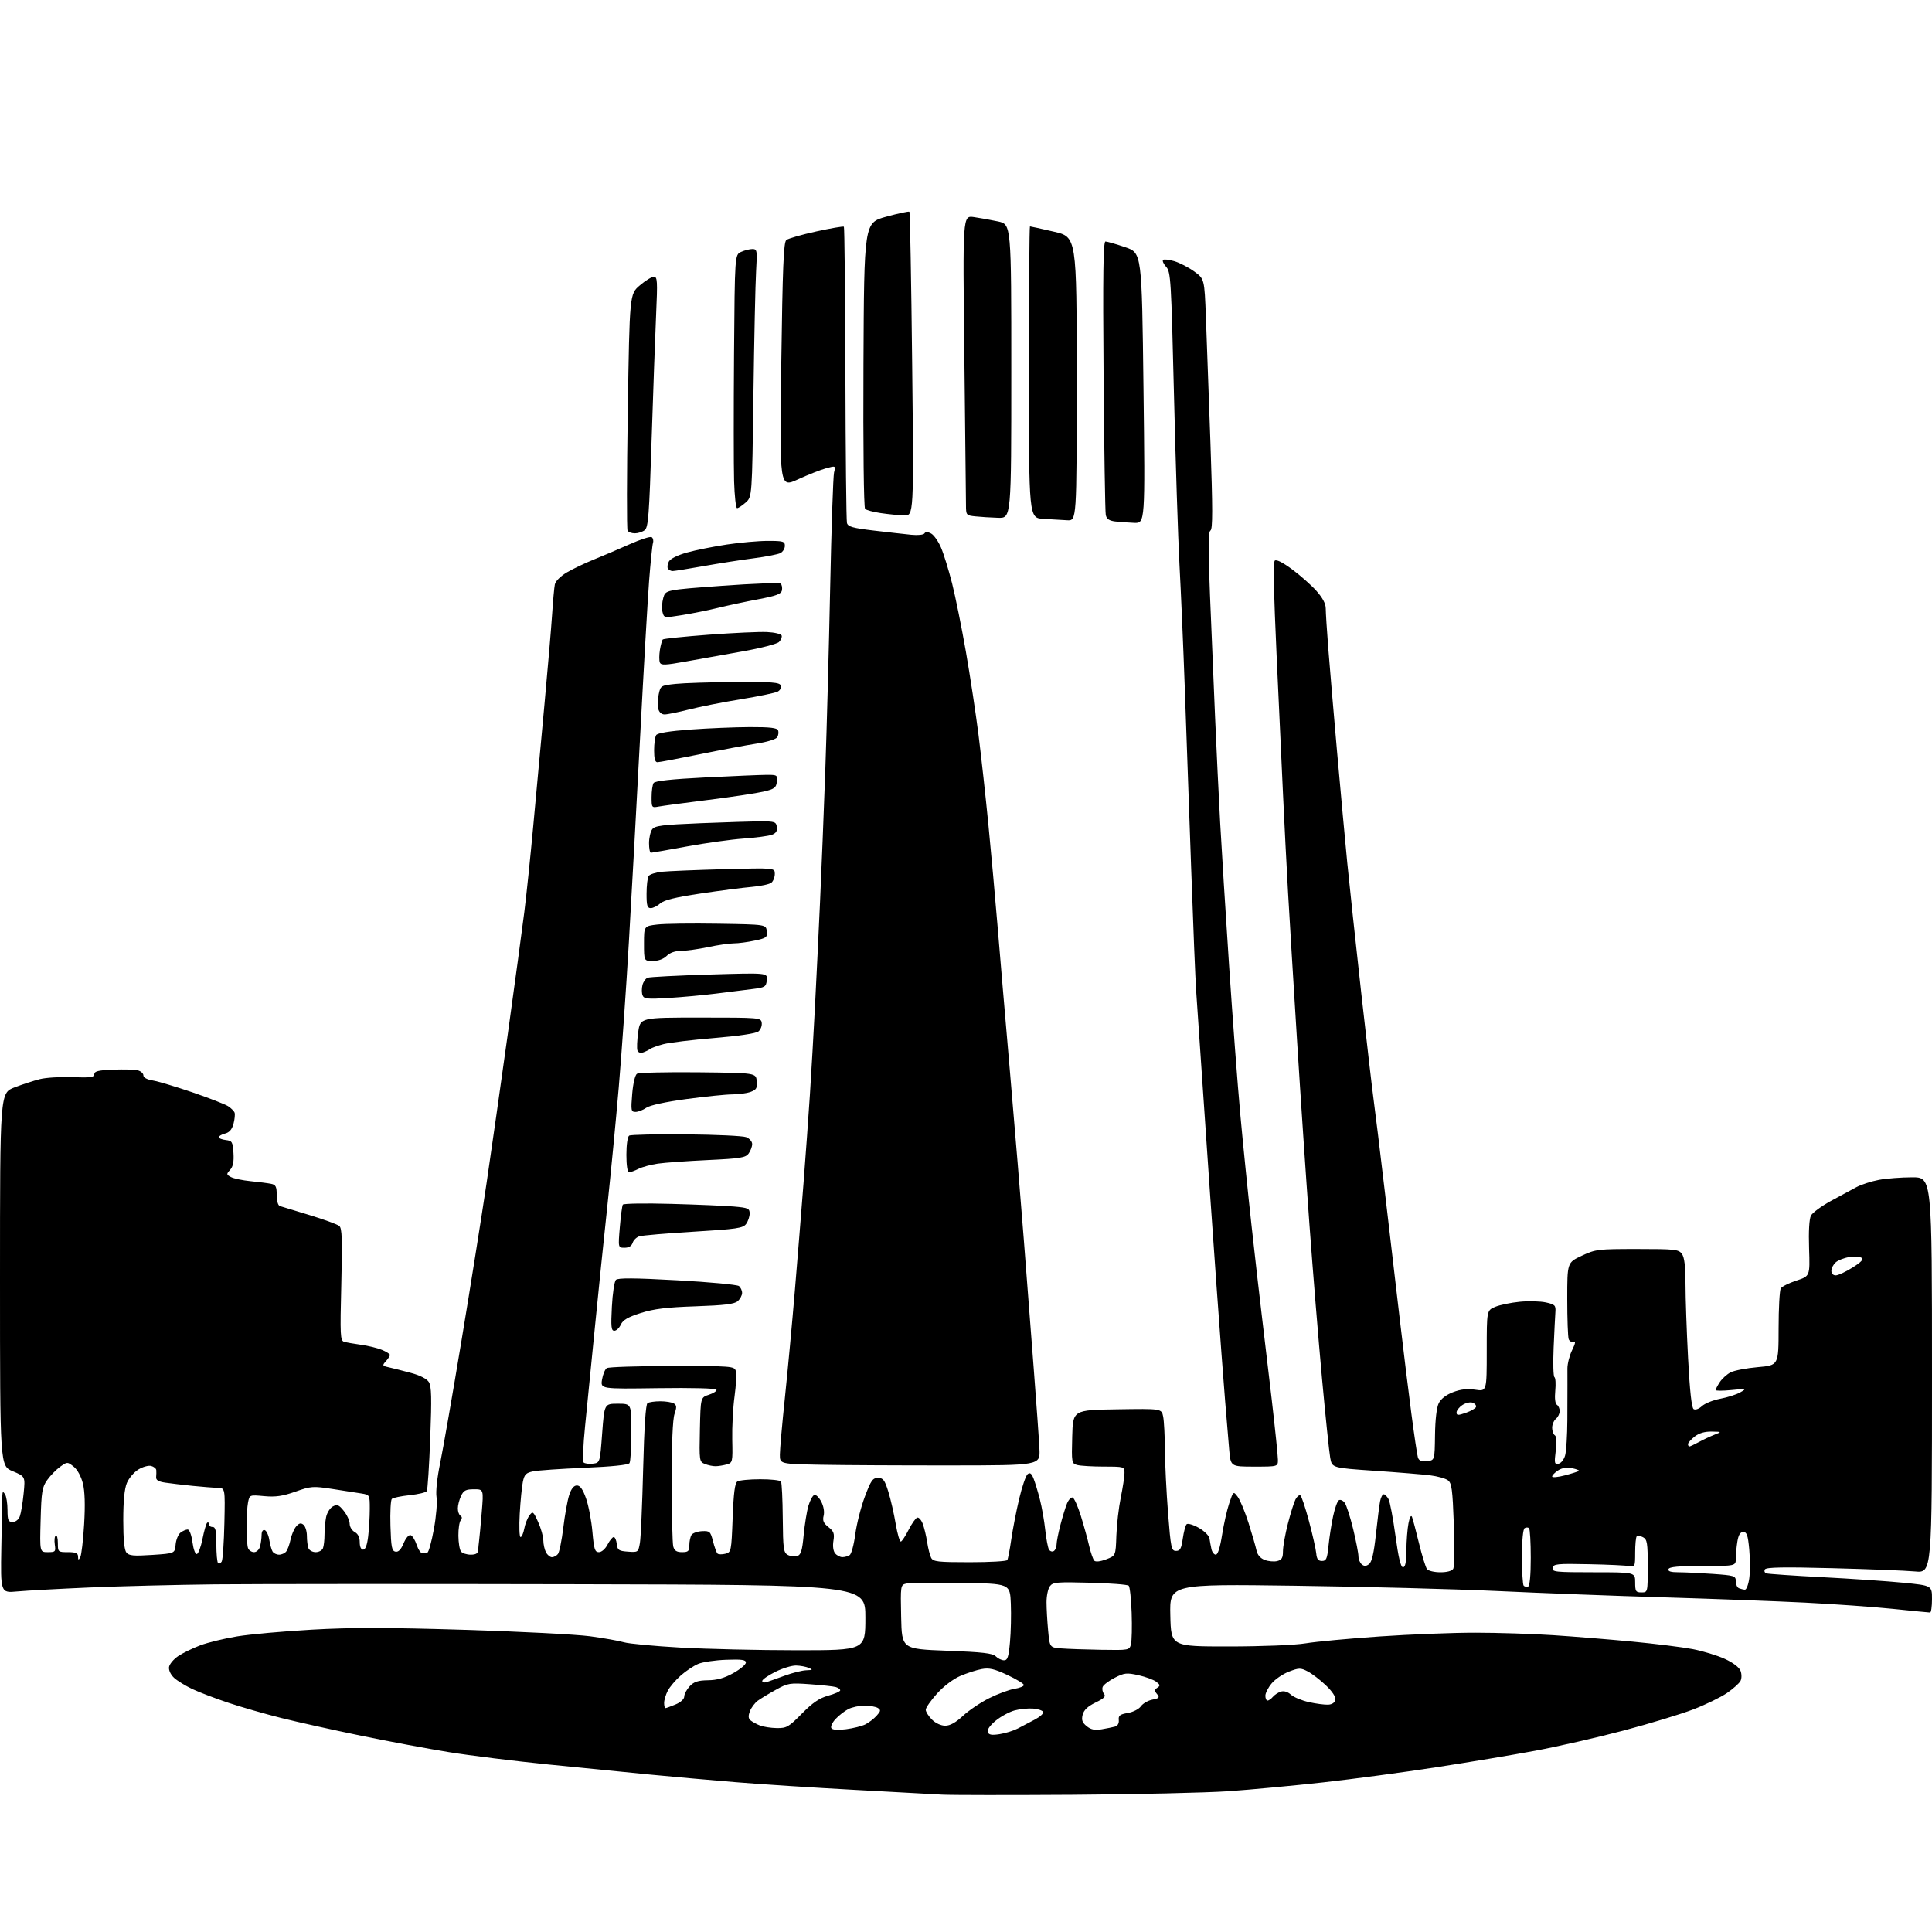 <?xml version="1.0" encoding="UTF-8" standalone="no"?>
<!-- Filename: 069c9d28176f37ba4042097d672bc1d7957d54eca3e8c7e93ac65304bd7fb3a5.svg -->
<!-- Created with https://svgstud.io -->
<svg
  version="1.1"
  xmlns="http://www.w3.org/2000/svg"
  xmlns:xlink="http://www.w3.org/1999/xlink"
  xmlns:svg="http://www.w3.org/2000/svg"
  xmlns:rdf="http://www.w3.org/1999/02/22-rdf-syntax-ns#"
  xmlns:cc="http://creativecommons.org/ns#"
  xmlns:dc="http://purl.org/dc/elements/1.1/"
  viewBox="0 0 768 768"
  width="768"
  height="768"
  role="img"
  aria-labelledby="titleID descID"
>
  <title id="titleID">tehran azadi tower</title>
  <desc id="descID">AI-generated SVG illustration: tehran azadi tower, created on https://svgstud.io</desc>

  <rect width="100%" height="100%" fill="white" />


  <path stroke="none" fill="black" fill-rule="evenodd" d="M426.50,713.45C401.20,713.62 377.80,713.59 374.50,713.40C371.20,713.20 355.45,712.34 339.50,711.49C323.55,710.63 302.40,709.27 292.50,708.45C282.60,707.64 267.30,706.28 258.50,705.43C249.70,704.58 231.48,702.77 218.00,701.41C204.53,700.05 186.75,697.85 178.50,696.51C170.25,695.18 154.50,692.24 143.50,689.97C132.50,687.71 118.24,684.54 111.80,682.93C105.37,681.32 95.92,678.60 90.80,676.89C85.69,675.19 79.24,672.73 76.47,671.43C73.71,670.13 70.42,668.11 69.17,666.94C67.85,665.71 67.01,663.92 67.19,662.69C67.36,661.52 69.00,659.56 70.84,658.32C72.68,657.09 76.64,655.16 79.64,654.03C82.64,652.91 89.23,651.31 94.30,650.48C99.36,649.65 112.72,648.45 124.00,647.81C139.75,646.92 153.77,646.94 184.50,647.87C206.50,648.54 229.00,649.70 234.50,650.43C240.00,651.17 246.07,652.25 248.00,652.82C249.93,653.40 260.06,654.35 270.53,654.94C281.00,655.52 301.81,656.00 316.78,656.00C344.00,656.00 344.00,656.00 344.00,643.00C344.00,630.00 344.00,630.00 228.75,629.75C165.36,629.61 100.90,629.64 85.50,629.80C70.10,629.97 47.60,630.53 35.50,631.05C23.40,631.58 10.51,632.28 6.86,632.62C0.21,633.24 0.21,633.24 0.53,614.87C0.70,604.77 0.88,595.60 0.93,594.50C1.01,592.84 1.19,592.75 2.00,594.00C2.53,594.83 2.98,597.64 2.98,600.25C3.00,604.35 3.28,605.00 5.02,605.00C6.21,605.00 7.39,604.07 7.88,602.75C8.34,601.51 9.02,597.44 9.39,593.71C10.06,586.92 10.06,586.92 5.03,584.82C-0.00,582.73 -0.00,582.73 -0.00,508.60C-0.00,434.47 -0.00,434.47 5.75,432.26C8.91,431.05 13.46,429.57 15.85,428.97C18.24,428.36 24.08,428.01 28.83,428.19C35.97,428.45 37.47,428.24 37.48,427.00C37.50,425.83 39.14,425.43 44.99,425.20C49.11,425.04 53.49,425.16 54.74,425.47C55.98,425.78 57.00,426.68 57.00,427.47C57.00,428.36 58.44,429.14 60.75,429.51C62.81,429.85 69.90,431.97 76.50,434.22C83.10,436.48 89.47,438.96 90.67,439.72C91.86,440.49 93.02,441.66 93.26,442.31C93.49,442.96 93.29,444.96 92.82,446.74C92.22,448.97 91.18,450.17 89.47,450.60C88.11,450.94 87.00,451.59 87.00,452.04C87.00,452.50 88.24,453.01 89.75,453.18C92.28,453.47 92.52,453.89 92.81,458.36C93.03,461.79 92.64,463.74 91.48,465.03C89.95,466.72 89.97,466.91 91.81,467.90C92.90,468.48 96.42,469.22 99.64,469.54C102.87,469.86 106.51,470.33 107.75,470.58C109.63,470.96 110.00,471.69 110.00,475.05C110.00,477.40 110.52,479.21 111.25,479.43C111.94,479.63 117.22,481.24 123.00,483.00C128.78,484.76 134.11,486.71 134.86,487.32C135.97,488.22 136.12,492.61 135.67,510.67C135.16,530.98 135.26,532.94 136.81,533.39C137.74,533.66 140.75,534.19 143.50,534.57C146.25,534.94 149.96,535.84 151.75,536.57C153.54,537.30 155.00,538.22 155.00,538.62C155.00,539.02 154.27,540.14 153.39,541.12C151.88,542.79 151.96,542.95 154.64,543.55C156.21,543.90 160.12,544.89 163.33,545.75C166.97,546.72 169.65,548.09 170.48,549.40C171.53,551.07 171.64,555.63 171.03,571.64C170.60,582.71 169.99,592.21 169.66,592.74C169.33,593.27 166.26,594.00 162.82,594.36C159.39,594.72 156.21,595.39 155.76,595.84C155.30,596.30 155.05,601.13 155.21,606.58C155.46,614.98 155.76,616.53 157.21,616.80C158.38,617.03 159.40,615.98 160.44,613.48C161.31,611.40 162.52,610.00 163.24,610.24C163.93,610.46 165.01,612.19 165.63,614.08C166.25,615.96 167.27,617.46 167.88,617.40C168.50,617.34 169.40,617.23 169.90,617.15C170.39,617.07 171.55,612.90 172.47,607.89C173.39,602.88 173.87,597.15 173.53,595.14C173.17,592.99 173.76,587.46 174.97,581.62C176.09,576.18 179.90,554.36 183.42,533.12C186.95,511.88 191.43,483.70 193.39,470.50C195.34,457.30 199.18,430.30 201.93,410.50C204.68,390.70 207.60,369.10 208.43,362.50C209.26,355.90 210.85,340.60 211.96,328.50C213.08,316.40 215.09,294.57 216.43,280.00C217.78,265.43 219.15,249.22 219.49,244.00C219.83,238.78 220.31,233.50 220.56,232.29C220.83,231.00 222.85,229.00 225.37,227.52C227.76,226.12 232.60,223.82 236.11,222.40C239.62,220.99 245.99,218.27 250.25,216.36C254.52,214.45 258.47,213.17 259.04,213.53C259.61,213.88 259.85,214.92 259.57,215.83C259.29,216.75 258.59,223.57 258.02,231.00C257.46,238.43 255.86,266.10 254.48,292.50C253.10,318.90 251.08,355.71 250.00,374.29C248.92,392.88 247.10,418.98 245.96,432.29C244.82,445.61 242.77,466.85 241.42,479.50C240.06,492.15 237.82,513.98 236.44,528.00C235.06,542.02 233.32,559.58 232.57,567.00C231.82,574.42 231.55,580.87 231.98,581.33C232.41,581.78 234.05,582.01 235.63,581.83C238.50,581.50 238.50,581.50 239.37,569.75C240.25,558.00 240.25,558.00 245.62,558.00C251.00,558.00 251.00,558.00 250.98,569.25C250.98,575.44 250.64,581.00 250.23,581.62C249.77,582.33 243.17,583.01 232.42,583.46C223.03,583.86 213.82,584.49 211.95,584.88C209.10,585.46 208.45,586.11 207.85,589.03C207.45,590.94 206.89,596.66 206.60,601.75C206.32,606.84 206.46,611.00 206.93,611.00C207.40,611.00 208.06,609.50 208.40,607.67C208.74,605.84 209.66,603.48 210.44,602.42C211.78,600.61 211.98,600.76 213.91,605.00C215.03,607.48 215.97,610.77 215.98,612.32C215.99,613.86 216.47,616.00 217.04,617.07C217.60,618.13 218.67,619.00 219.41,619.00C220.15,619.00 221.22,618.44 221.78,617.75C222.34,617.06 223.31,612.35 223.92,607.28C224.53,602.20 225.59,596.35 226.27,594.28C227.10,591.74 228.11,590.50 229.33,590.50C230.62,590.50 231.68,592.00 232.96,595.64C233.96,598.46 235.10,604.43 235.49,608.89C236.11,615.89 236.46,617.00 238.08,617.00C239.15,617.00 240.62,615.71 241.50,614.00C242.35,612.35 243.46,611.00 243.96,611.00C244.46,611.00 245.01,612.24 245.18,613.75C245.46,616.19 245.96,616.53 249.61,616.80C253.66,617.10 253.73,617.04 254.38,613.30C254.73,611.21 255.31,598.02 255.66,584.00C256.08,567.24 256.68,558.25 257.40,557.77C258.00,557.36 260.30,557.03 262.50,557.03C264.70,557.03 267.12,557.43 267.89,557.91C269.00,558.61 269.05,559.43 268.14,562.04C267.41,564.12 267.00,573.83 267.01,588.90C267.02,601.88 267.30,613.51 267.63,614.75C268.08,616.42 268.97,617.00 271.12,617.00C273.59,617.00 274.00,616.61 274.02,614.25C274.02,612.74 274.41,610.90 274.88,610.16C275.34,609.43 277.22,608.75 279.04,608.66C282.14,608.51 282.43,608.78 283.43,612.68C284.02,614.98 284.82,617.17 285.20,617.55C285.59,617.93 286.99,617.97 288.31,617.64C290.67,617.04 290.73,616.77 291.24,603.40C291.62,593.39 292.12,589.54 293.13,588.90C293.88,588.42 297.96,588.02 302.19,588.02C306.42,588.01 310.14,588.42 310.46,588.94C310.78,589.46 311.10,596.00 311.16,603.48C311.27,615.74 311.47,617.18 313.18,618.10C314.22,618.65 315.90,618.85 316.91,618.53C318.39,618.06 318.89,616.45 319.47,610.22C319.88,605.98 320.72,600.74 321.36,598.58C322.00,596.42 323.05,594.48 323.70,594.27C324.35,594.05 325.59,595.25 326.46,596.93C327.41,598.76 327.79,601.00 327.41,602.51C326.92,604.47 327.35,605.48 329.32,607.04C331.45,608.71 331.77,609.62 331.30,612.51C330.96,614.62 331.23,616.58 331.99,617.49C332.68,618.32 333.98,618.99 334.87,618.98C335.77,618.98 337.06,618.61 337.75,618.18C338.44,617.74 339.44,614.03 339.98,609.94C340.52,605.85 342.22,599.12 343.77,595.00C346.20,588.50 346.90,587.50 349.00,587.50C351.07,587.50 351.68,588.31 353.14,593.00C354.07,596.02 355.39,601.78 356.06,605.79C356.74,609.79 357.66,612.94 358.13,612.79C358.59,612.63 359.99,610.50 361.23,608.05C362.48,605.60 364.00,603.45 364.61,603.26C365.23,603.08 366.21,604.18 366.80,605.71C367.39,607.25 368.18,610.52 368.56,613.00C368.93,615.48 369.65,618.29 370.15,619.25C370.96,620.79 372.77,621.00 385.48,621.00C393.40,621.00 400.12,620.62 400.41,620.15C400.70,619.68 401.42,615.97 402.00,611.90C402.59,607.83 404.00,600.58 405.14,595.79C406.27,591.00 407.78,586.60 408.47,586.02C409.43,585.23 410.02,585.66 410.85,587.73C411.46,589.26 412.60,593.01 413.38,596.09C414.17,599.16 415.12,604.61 415.50,608.19C415.89,611.78 416.56,615.28 416.99,615.98C417.42,616.68 418.28,616.95 418.89,616.57C419.50,616.19 420.00,615.03 420.00,613.99C420.00,612.95 420.67,609.49 421.50,606.30C422.32,603.11 423.51,599.25 424.13,597.71C424.76,596.18 425.77,595.09 426.39,595.29C427.00,595.50 428.47,598.78 429.65,602.58C430.83,606.39 432.32,611.75 432.95,614.50C433.59,617.25 434.52,619.91 435.01,620.40C435.54,620.94 437.45,620.72 439.70,619.86C443.50,618.42 443.50,618.42 443.77,610.46C443.92,606.08 444.71,599.26 445.52,595.29C446.33,591.33 447.00,586.94 447.00,585.54C447.00,583.03 446.92,583.00 438.75,582.99C434.21,582.98 429.47,582.70 428.22,582.36C426.00,581.77 425.94,581.45 426.22,571.12C426.50,560.50 426.50,560.50 444.12,560.23C461.74,559.95 461.74,559.95 462.37,563.10C462.72,564.83 463.03,570.81 463.07,576.37C463.11,581.94 463.67,593.25 464.32,601.50C465.41,615.41 465.65,616.50 467.49,616.50C469.10,616.50 469.61,615.59 470.17,611.61C470.56,608.93 471.24,606.36 471.69,605.91C472.15,605.45 474.31,606.09 476.50,607.32C478.69,608.55 480.62,610.44 480.78,611.53C480.94,612.61 481.29,614.51 481.56,615.75C481.82,616.99 482.61,618.00 483.30,618.00C484.10,618.00 485.01,615.14 485.80,610.12C486.48,605.79 487.77,600.10 488.66,597.49C490.28,592.72 490.28,592.72 492.02,595.02C492.97,596.29 494.91,600.97 496.32,605.41C497.73,609.86 499.15,614.75 499.47,616.29C499.85,618.09 501.00,619.43 502.74,620.09C504.21,620.65 506.45,620.85 507.71,620.54C509.52,620.08 510.00,619.27 510.00,616.64C510.00,614.81 510.88,609.88 511.95,605.68C513.03,601.48 514.40,597.12 515.00,595.99C515.61,594.87 516.47,594.17 516.92,594.45C517.38,594.73 518.92,599.36 520.35,604.73C521.79,610.10 523.08,615.85 523.23,617.50C523.43,619.74 524.00,620.50 525.50,620.50C527.21,620.50 527.59,619.63 528.10,614.50C528.43,611.20 529.25,605.92 529.92,602.77C530.59,599.61 531.62,596.73 532.22,596.36C532.82,596.00 533.86,596.46 534.55,597.39C535.23,598.33 536.74,603.01 537.90,607.80C539.05,612.58 540.00,617.46 540.00,618.63C540.00,619.80 540.60,621.25 541.33,621.86C542.31,622.67 543.08,622.64 544.24,621.73C545.33,620.87 546.15,617.32 546.94,610.00C547.56,604.23 548.31,598.26 548.61,596.75C548.91,595.24 549.56,594.00 550.04,594.00C550.53,594.00 551.39,594.87 551.96,595.92C552.53,596.98 553.76,603.51 554.71,610.42C555.89,619.14 556.82,623.00 557.71,623.00C558.63,623.00 559.02,621.06 559.06,616.25C559.09,612.54 559.47,607.70 559.90,605.50C560.38,603.07 560.93,602.09 561.29,603.00C561.62,603.83 562.88,608.55 564.08,613.50C565.29,618.45 566.72,623.06 567.26,623.75C567.80,624.44 570.19,625.00 572.57,625.00C575.28,625.00 577.20,624.47 577.70,623.58C578.14,622.79 578.24,614.85 577.92,605.93C577.41,591.97 577.09,589.54 575.55,588.42C574.58,587.70 571.40,586.82 568.50,586.46C565.61,586.10 555.64,585.28 546.37,584.65C529.50,583.50 529.50,583.50 528.78,579.50C528.38,577.30 526.91,563.12 525.52,548.00C524.13,532.88 521.89,505.43 520.54,487.00C519.19,468.57 516.96,435.50 515.59,413.50C514.21,391.50 512.62,365.18 512.03,355.00C511.45,344.82 510.55,327.27 510.03,316.00C509.51,304.73 508.34,279.37 507.43,259.67C506.37,236.93 506.12,223.48 506.72,222.88C507.33,222.27 509.84,223.52 513.59,226.29C516.84,228.69 521.19,232.54 523.25,234.83C525.73,237.59 527.00,239.97 527.00,241.86C527.00,243.43 527.45,250.51 528.00,257.60C528.55,264.70 530.14,283.32 531.52,299.00C532.91,314.68 534.73,334.48 535.56,343.00C536.40,351.52 538.89,374.70 541.09,394.50C543.30,414.30 545.53,433.58 546.06,437.35C546.59,441.12 548.62,457.77 550.57,474.35C552.52,490.93 555.22,513.95 556.56,525.50C557.91,537.05 559.93,553.48 561.05,562.00C562.17,570.52 563.33,578.31 563.63,579.31C564.03,580.64 564.98,581.03 567.24,580.81C570.31,580.50 570.31,580.50 570.44,570.50C570.52,564.30 571.09,559.46 571.93,557.78C572.79,556.06 574.90,554.44 577.61,553.41C580.64,552.25 583.26,551.96 586.46,552.44C591.00,553.12 591.00,553.12 591.00,537.01C591.00,520.90 591.00,520.90 594.37,519.49C596.22,518.72 600.61,517.81 604.12,517.47C607.63,517.13 612.30,517.25 614.50,517.73C618.14,518.54 618.48,518.89 618.29,521.56C618.17,523.18 617.86,529.55 617.59,535.72C617.32,541.90 617.47,547.17 617.91,547.44C618.35,547.72 618.50,550.15 618.24,552.84C617.95,555.85 618.20,558.01 618.89,558.43C619.50,558.81 620.00,559.94 620.00,560.94C620.00,561.94 619.33,563.32 618.50,564.00C617.67,564.68 617.00,566.29 617.00,567.56C617.00,568.84 617.48,570.18 618.06,570.54C618.74,570.96 618.87,573.17 618.43,576.69C617.81,581.66 617.92,582.16 619.55,581.85C620.56,581.65 621.72,580.17 622.17,578.50C622.62,576.85 623.01,570.55 623.04,564.50C623.07,558.45 623.09,552.15 623.08,550.50C623.07,548.85 623.07,545.92 623.07,544.00C623.07,542.08 623.91,538.78 624.95,536.68C626.27,533.97 626.43,533.00 625.49,533.36C624.76,533.64 623.90,533.19 623.58,532.36C623.26,531.52 623.00,524.32 623.00,516.36C623.00,501.89 623.00,501.89 628.75,499.19C634.26,496.61 635.19,496.50 650.83,496.50C665.84,496.50 667.28,496.66 668.58,498.44C669.58,499.81 670.00,503.35 670.01,510.44C670.01,515.97 670.48,529.26 671.04,539.96C671.73,553.08 672.45,559.66 673.26,560.16C673.95,560.58 675.37,560.06 676.54,558.97C677.67,557.90 680.95,556.58 683.82,556.03C686.69,555.49 690.27,554.35 691.77,553.49C694.40,552.00 694.27,551.96 688.25,552.57C684.81,552.91 682.00,552.91 682.00,552.56C682.00,552.21 682.74,550.80 683.65,549.41C684.56,548.03 686.48,546.29 687.93,545.54C689.38,544.79 694.26,543.85 698.78,543.46C707.00,542.74 707.00,542.74 707.02,528.12C707.02,520.08 707.42,512.89 707.89,512.15C708.36,511.41 711.16,510.01 714.12,509.05C719.50,507.29 719.50,507.29 719.14,496.29C718.91,489.44 719.20,484.50 719.89,483.21C720.50,482.07 724.04,479.47 727.75,477.43C731.46,475.40 736.08,472.90 738.00,471.89C739.92,470.87 743.92,469.58 746.89,469.02C749.85,468.46 755.81,468.00 760.14,468.00C768.00,468.00 768.00,468.00 768.00,546.64C768.00,625.29 768.00,625.29 761.25,624.67C757.54,624.33 742.76,623.74 728.40,623.37C709.03,622.87 702.12,622.99 701.59,623.85C701.20,624.49 701.46,625.21 702.19,625.44C702.91,625.67 712.95,626.36 724.50,626.96C736.05,627.56 750.56,628.55 756.75,629.17C768.00,630.29 768.00,630.29 768.00,635.65C768.00,638.59 767.66,641.00 767.25,641.00C766.84,641.00 760.20,640.35 752.50,639.55C744.80,638.76 729.05,637.64 717.50,637.06C705.95,636.49 680.75,635.55 661.50,634.97C642.25,634.40 612.55,633.27 595.50,632.47C578.45,631.67 542.10,630.72 514.72,630.35C464.94,629.67 464.94,629.67 465.22,642.09C465.50,654.50 465.50,654.50 488.50,654.49C501.83,654.48 514.65,653.96 519.00,653.25C523.12,652.57 536.36,651.34 548.41,650.51C560.46,649.68 577.56,649.01 586.41,649.02C595.26,649.02 609.25,649.47 617.50,650.01C625.75,650.55 639.92,651.70 649.00,652.57C658.08,653.43 668.80,654.77 672.84,655.54C676.88,656.31 682.63,658.06 685.61,659.42C688.95,660.95 691.36,662.78 691.90,664.20C692.39,665.52 692.38,667.23 691.87,668.21C691.37,669.15 688.97,671.30 686.52,672.99C684.07,674.67 678.08,677.59 673.22,679.47C668.36,681.35 655.86,685.14 645.44,687.91C635.02,690.67 619.14,694.30 610.14,695.97C601.14,697.64 583.37,700.61 570.64,702.56C557.91,704.52 537.83,707.20 526.00,708.52C514.17,709.83 497.30,711.41 488.50,712.03C479.70,712.64 451.80,713.28 426.50,713.45zM397.36,689.35C399.63,689.00 402.89,687.99 404.58,687.11C406.28,686.22 409.33,684.63 411.35,683.56C413.38,682.49 414.88,681.14 414.69,680.56C414.50,679.98 412.72,679.36 410.74,679.19C408.76,679.03 405.42,679.35 403.32,679.92C401.22,680.49 397.83,682.33 395.80,684.01C393.51,685.90 392.31,687.63 392.65,688.53C393.07,689.64 394.21,689.84 397.36,689.35zM336.32,687.39C339.17,687.03 342.63,686.16 344.00,685.47C345.38,684.77 347.39,683.23 348.46,682.04C350.13,680.20 350.20,679.74 348.96,678.95C348.16,678.45 345.79,678.02 343.70,678.02C341.61,678.01 338.69,678.63 337.20,679.40C335.72,680.18 333.44,681.94 332.15,683.33C330.85,684.72 330.10,686.35 330.47,686.95C330.91,687.66 332.96,687.82 336.32,687.39zM437.89,687.43C439.87,687.10 442.28,686.61 443.23,686.35C444.29,686.06 444.87,685.05 444.73,683.73C444.54,681.97 445.18,681.47 448.30,680.94C450.42,680.58 452.73,679.40 453.52,678.28C454.29,677.17 456.35,675.98 458.09,675.63C460.83,675.08 461.07,674.79 459.94,673.42C458.85,672.12 458.87,671.69 460.06,670.90C461.27,670.11 461.20,669.73 459.62,668.52C458.58,667.73 455.40,666.56 452.56,665.92C447.89,664.88 446.96,664.98 443.14,666.93C440.81,668.12 438.65,669.75 438.34,670.56C438.03,671.37 438.26,672.61 438.86,673.33C439.69,674.34 438.93,675.12 435.49,676.79C432.38,678.30 430.85,679.76 430.37,681.64C429.85,683.74 430.20,684.75 431.98,686.19C433.69,687.57 435.20,687.88 437.89,687.43zM308.77,686.94C312.70,686.99 313.52,686.52 318.77,681.18C323.07,676.82 325.69,675.04 329.25,674.05C331.86,673.33 334.00,672.38 334.00,671.94C334.00,671.50 333.21,670.91 332.25,670.63C331.29,670.35 326.68,669.85 322.00,669.51C313.98,668.93 313.22,669.05 308.44,671.70C305.65,673.24 302.41,675.20 301.23,676.06C300.06,676.92 298.65,678.80 298.10,680.23C297.38,682.13 297.45,683.13 298.36,683.88C299.05,684.45 300.71,685.36 302.05,685.90C303.40,686.43 306.42,686.90 308.77,686.94zM375.75,686.00C377.67,686.00 379.95,684.73 382.79,682.08C385.11,679.92 389.79,676.76 393.20,675.06C396.61,673.35 401.11,671.69 403.20,671.35C405.29,671.02 407.00,670.33 407.00,669.82C407.00,669.31 404.06,667.52 400.47,665.84C395.22,663.38 393.22,662.92 390.22,663.48C388.18,663.86 384.35,665.10 381.72,666.22C378.90,667.43 375.11,670.31 372.47,673.24C370.01,675.98 368.00,678.86 368.00,679.65C368.00,680.44 369.10,682.20 370.45,683.55C371.91,685.00 374.07,686.00 375.75,686.00zM264.53,679.00C264.82,679.00 266.62,678.35 268.53,677.55C270.60,676.69 272.00,675.40 272.00,674.37C272.00,673.41 272.98,671.59 274.17,670.31C275.87,668.51 277.47,667.99 281.42,667.93C285.02,667.89 287.96,667.06 291.50,665.09C294.25,663.56 296.50,661.67 296.50,660.90C296.50,659.79 294.85,659.56 288.62,659.79C284.28,659.95 279.30,660.68 277.55,661.42C275.79,662.15 272.68,664.22 270.63,666.02C268.58,667.82 266.25,670.56 265.45,672.10C264.65,673.64 264.00,675.82 264.00,676.95C264.00,678.08 264.24,679.00 264.53,679.00zM527.99,677.63C529.54,677.55 530.61,676.81 530.83,675.68C531.04,674.55 529.60,672.36 527.05,669.94C524.79,667.78 521.54,665.30 519.84,664.42C517.00,662.95 516.40,662.96 512.41,664.48C510.01,665.40 506.92,667.50 505.53,669.15C504.14,670.80 503.00,673.02 503.00,674.08C503.00,675.13 503.39,676.00 503.88,676.00C504.36,676.00 505.30,675.34 505.97,674.54C506.63,673.74 508.07,672.79 509.16,672.45C510.40,672.05 511.90,672.51 513.17,673.66C514.29,674.67 517.52,676.01 520.35,676.63C523.18,677.26 526.62,677.71 527.99,677.63zM304.75,668.66C305.71,668.35 308.98,667.19 312.00,666.08C315.02,664.97 318.85,664.02 320.50,663.96C323.09,663.87 323.23,663.74 321.50,663.00C320.40,662.53 318.13,662.11 316.45,662.07C314.77,662.03 311.05,663.17 308.20,664.59C305.34,666.01 303.00,667.64 303.00,668.21C303.00,668.77 303.79,668.98 304.75,668.66zM399.13,660.00C400.51,660.00 400.95,658.65 401.48,652.75C401.85,648.76 402.00,641.90 401.82,637.50C401.50,629.50 401.50,629.50 382.00,629.22C371.27,629.06 361.47,629.18 360.22,629.49C357.98,630.04 357.95,630.26 358.22,642.78C358.50,655.50 358.50,655.50 376.40,656.19C390.65,656.73 394.62,657.19 395.86,658.44C396.72,659.30 398.19,660.00 399.13,660.00zM437.73,655.82C448.88,656.00 448.97,655.98 449.58,653.55C449.91,652.21 450.04,646.62 449.85,641.13C449.66,635.65 449.13,630.79 448.68,630.34C448.23,629.89 441.28,629.35 433.25,629.15C420.06,628.80 418.51,628.94 417.32,630.58C416.59,631.57 416.00,634.43 416.01,636.94C416.01,639.45 416.30,644.52 416.65,648.20C417.28,654.90 417.28,654.90 421.89,655.27C424.43,655.47 431.55,655.72 437.73,655.82zM652.50,633.00C655.00,633.00 655.00,633.00 655.00,622.54C655.00,613.34 654.77,611.95 653.13,611.07C652.10,610.52 650.98,610.35 650.63,610.70C650.28,611.05 650.00,613.97 650.00,617.19C650.00,622.73 649.88,623.01 647.75,622.56C646.51,622.29 639.21,621.94 631.53,621.79C618.88,621.53 617.52,621.67 617.20,623.25C616.88,624.86 618.18,625.00 633.43,625.00C650.00,625.00 650.00,625.00 650.00,629.00C650.00,632.60 650.25,633.00 652.50,633.00zM693.61,631.92C694.23,631.96 695.01,629.92 695.36,627.39C695.71,624.85 695.70,619.67 695.35,615.89C694.83,610.28 694.39,609.00 692.99,609.00C691.77,609.00 691.08,610.10 690.64,612.75C690.30,614.81 690.02,617.85 690.01,619.50C690.00,622.50 690.00,622.50 676.84,622.50C667.20,622.50 663.56,622.83 663.25,623.75C662.96,624.63 664.16,625.00 667.26,625.00C669.70,625.00 675.81,625.29 680.85,625.65C689.50,626.26 690.00,626.42 690.00,628.57C690.00,629.81 690.56,631.06 691.25,631.34C691.94,631.62 693.00,631.88 693.61,631.92zM607.44,630.68C608.10,630.46 608.50,626.17 608.50,619.24C608.50,613.15 608.19,607.86 607.82,607.48C607.44,607.11 606.65,607.10 606.07,607.46C605.42,607.86 605.00,612.34 605.00,618.89C605.00,624.82 605.31,629.98 605.69,630.35C606.07,630.73 606.85,630.88 607.44,630.68zM88.14,620.71C88.56,619.97 89.03,613.10 89.20,605.43C89.50,591.50 89.50,591.50 86.50,591.43C84.85,591.39 80.35,591.04 76.50,590.65C72.65,590.26 67.79,589.68 65.70,589.37C62.97,588.97 61.95,588.35 62.07,587.15C62.16,586.24 62.18,584.99 62.12,584.37C62.05,583.74 61.13,583.01 60.08,582.73C59.02,582.45 56.74,583.09 55.02,584.14C53.29,585.19 51.23,587.59 50.44,589.49C49.47,591.80 49.00,596.67 49.00,604.28C49.00,611.86 49.41,616.13 50.25,617.16C51.28,618.42 53.10,618.59 60.50,618.10C69.50,617.50 69.50,617.50 69.81,614.00C69.97,612.08 70.85,609.94 71.75,609.25C72.65,608.56 73.93,608.00 74.60,608.00C75.30,608.00 76.11,610.14 76.51,613.05C76.91,615.98 77.66,617.95 78.28,617.74C78.88,617.54 79.88,614.83 80.50,611.71C81.12,608.59 81.94,605.73 82.32,605.35C82.69,604.97 83.00,605.19 83.00,605.83C83.00,606.48 83.67,607.00 84.50,607.00C85.69,607.00 86.00,608.43 86.00,613.83C86.00,617.59 86.31,620.98 86.69,621.36C87.08,621.74 87.73,621.45 88.14,620.71zM31.91,619.00C32.37,618.17 33.06,612.30 33.44,605.93C33.90,598.15 33.73,592.83 32.94,589.66C32.22,586.83 30.75,584.16 29.26,582.99C26.78,581.04 26.75,581.04 23.92,583.05C22.36,584.17 20.05,586.52 18.79,588.29C16.75,591.15 16.46,592.88 16.15,604.25C15.80,617.00 15.80,617.00 19.01,617.00C22.03,617.00 22.20,616.81 21.78,613.96C21.53,612.28 21.71,610.68 22.17,610.40C22.63,610.11 23.00,611.48 23.00,613.44C23.00,616.93 23.08,617.00 27.00,617.00C30.13,617.00 31.01,617.38 31.03,618.75C31.06,620.22 31.20,620.26 31.91,619.00zM110.94,618.00C111.94,618.00 113.21,617.44 113.76,616.75C114.32,616.06 115.10,613.92 115.50,612.00C115.90,610.08 116.92,607.71 117.76,606.75C118.93,605.43 119.63,605.28 120.65,606.13C121.39,606.74 122.00,608.73 122.00,610.54C122.00,612.35 122.27,614.55 122.61,615.42C122.94,616.29 124.24,617.00 125.50,617.00C126.76,617.00 128.06,616.29 128.39,615.42C128.73,614.55 129.00,612.13 129.00,610.04C129.00,607.96 129.28,604.83 129.63,603.09C129.98,601.35 131.19,599.43 132.32,598.83C134.06,597.90 134.72,598.17 136.68,600.62C137.95,602.20 138.99,604.50 139.00,605.71C139.00,606.93 139.90,608.41 141.00,609.00C142.31,609.70 143.00,611.09 143.00,613.04C143.00,614.87 143.52,616.00 144.36,616.00C145.26,616.00 145.94,614.20 146.35,610.75C146.70,607.86 146.99,602.96 146.99,599.86C147.00,594.27 146.97,594.22 143.75,593.69C141.96,593.40 136.78,592.59 132.24,591.90C124.42,590.70 123.64,590.76 117.43,592.95C112.34,594.75 109.56,595.15 105.04,594.74C99.21,594.21 99.21,594.21 98.60,597.23C98.27,598.89 98.00,603.31 98.00,607.04C98.00,610.78 98.27,614.55 98.61,615.42C98.94,616.29 100.01,617.00 100.99,617.00C101.99,617.00 103.03,616.01 103.37,614.75C103.70,613.51 103.98,611.45 103.99,610.17C103.99,608.75 104.49,608.00 105.25,608.25C105.93,608.48 106.75,610.22 107.05,612.12C107.36,614.01 107.95,616.12 108.37,616.78C108.78,617.45 109.94,618.00 110.94,618.00zM187.12,618.00C189.16,618.00 190.02,617.49 190.08,616.25C190.13,615.29 190.29,613.60 190.44,612.50C190.60,611.40 191.07,606.34 191.49,601.25C192.26,592.00 192.26,592.00 188.38,592.01C185.15,592.01 184.29,592.47 183.25,594.71C182.56,596.19 182.00,598.41 182.00,599.64C182.00,600.87 182.47,602.17 183.05,602.53C183.73,602.95 183.76,603.59 183.13,604.34C182.61,604.98 182.19,607.75 182.22,610.50C182.25,613.25 182.71,616.06 183.26,616.75C183.80,617.44 185.54,618.00 187.12,618.00zM622.10,586.47C624.91,585.73 627.40,584.93 627.64,584.70C627.88,584.46 626.63,583.98 624.87,583.62C622.75,583.20 620.89,583.50 619.34,584.52C618.05,585.36 617.00,586.45 617.00,586.93C617.00,587.42 619.30,587.21 622.10,586.47zM284.50,582.84C283.40,582.86 281.47,582.46 280.22,581.96C277.99,581.06 277.95,580.75 278.22,568.27C278.50,555.50 278.50,555.50 281.81,554.43C283.63,553.84 284.98,552.94 284.81,552.43C284.63,551.88 275.16,551.63 261.61,551.82C238.71,552.15 238.71,552.15 239.32,548.40C239.66,546.35 240.51,544.29 241.21,543.85C241.92,543.40 253.61,543.02 267.18,543.02C290.81,543.00 291.89,543.08 292.49,544.96C292.83,546.03 292.61,550.57 292.00,555.04C291.38,559.50 290.97,567.28 291.08,572.31C291.28,581.18 291.21,581.48 288.89,582.13C287.58,582.50 285.60,582.82 284.50,582.84zM378.00,582.53C358.48,582.55 335.19,582.43 326.25,582.26C310.00,581.95 310.00,581.95 310.01,578.23C310.02,576.18 310.92,565.95 312.02,555.50C313.11,545.05 314.89,525.92 315.97,513.00C317.05,500.07 318.61,480.73 319.44,470.00C320.27,459.27 321.40,443.52 321.96,435.00C322.51,426.48 323.42,410.73 323.97,400.00C324.53,389.27 325.43,370.60 325.98,358.50C326.54,346.40 327.47,323.00 328.06,306.50C328.64,290.00 329.52,257.15 330.01,233.50C330.49,209.85 331.19,189.29 331.55,187.80C332.21,185.10 332.21,185.10 328.36,186.15C326.24,186.73 321.21,188.72 317.19,190.56C309.88,193.92 309.88,193.92 310.56,145.21C311.10,105.92 311.49,96.29 312.59,95.41C313.34,94.81 318.69,93.27 324.49,92.00C330.28,90.73 335.22,89.89 335.46,90.13C335.70,90.37 335.97,116.56 336.06,148.33C336.14,180.10 336.42,206.91 336.68,207.90C337.07,209.37 338.98,209.91 347.33,210.90C352.92,211.56 359.60,212.31 362.18,212.57C364.83,212.84 367.13,212.61 367.49,212.02C367.92,211.32 368.76,211.34 370.13,212.07C371.23,212.66 373.01,215.18 374.07,217.67C375.14,220.17 377.11,226.55 378.46,231.85C379.80,237.16 382.27,249.38 383.95,259.00C385.63,268.63 387.88,283.48 388.96,292.00C390.03,300.53 391.82,316.73 392.92,328.00C394.02,339.27 395.63,357.05 396.49,367.50C397.35,377.95 399.60,404.50 401.51,426.50C403.41,448.50 405.86,478.20 406.96,492.50C408.06,506.80 409.84,529.98 410.92,544.00C412.00,558.02 413.03,572.42 413.19,576.00C413.50,582.50 413.50,582.50 378.00,582.53zM498.60,583.00C489.20,583.00 489.20,583.00 488.62,576.25C488.30,572.54 487.58,563.88 487.01,557.00C486.44,550.12 484.86,528.98 483.50,510.00C482.14,491.02 479.91,458.85 478.54,438.50C477.17,418.15 475.80,398.12 475.50,394.00C475.20,389.88 474.30,367.82 473.50,345.00C472.70,322.18 471.56,290.00 470.97,273.50C470.38,257.00 469.43,234.95 468.86,224.50C468.30,214.05 467.31,183.61 466.67,156.85C465.57,111.29 465.38,108.07 463.59,106.10C462.54,104.94 461.97,103.69 462.33,103.33C462.69,102.97 464.72,103.20 466.83,103.83C468.95,104.47 472.50,106.30 474.73,107.92C478.78,110.86 478.78,110.86 479.37,126.18C479.70,134.60 480.50,156.95 481.16,175.83C482.09,202.31 482.09,210.33 481.18,210.89C480.27,211.45 480.23,217.48 480.99,236.56C481.55,250.28 482.45,272.07 483.01,285.00C483.56,297.93 484.48,316.82 485.03,327.00C485.59,337.18 487.18,362.60 488.56,383.50C489.95,404.40 491.96,431.18 493.04,443.00C494.12,454.82 496.14,474.85 497.54,487.50C498.94,500.15 500.73,515.90 501.53,522.50C502.33,529.10 504.11,544.17 505.49,556.00C506.86,567.83 507.99,578.74 507.99,580.25C508.00,583.00 508.00,583.00 498.60,583.00zM671.55,575.00C671.85,575.00 673.54,574.21 675.30,573.25C677.06,572.29 679.85,570.98 681.50,570.33C684.50,569.15 684.50,569.15 680.38,569.08C677.65,569.03 675.39,569.69 673.63,571.07C672.19,572.21 671.00,573.56 671.00,574.07C671.00,574.58 671.25,575.00 671.55,575.00zM582.69,561.62C584.73,560.91 586.54,559.87 586.74,559.29C586.93,558.72 586.33,557.96 585.40,557.60C584.48,557.25 582.66,557.65 581.36,558.50C580.06,559.35 579.00,560.69 579.00,561.47C579.00,562.68 579.57,562.70 582.69,561.62zM244.20,529.00C242.97,529.00 242.81,527.43 243.23,519.44C243.50,514.18 244.23,509.37 244.83,508.77C245.64,507.96 252.21,508.00 269.22,508.94C282.02,509.64 293.06,510.67 293.75,511.23C294.44,511.79 295.00,513.02 295.00,513.97C295.00,514.91 294.21,516.38 293.25,517.23C291.91,518.41 288.02,518.88 276.50,519.28C264.96,519.67 259.93,520.29 254.70,521.95C249.63,523.56 247.62,524.73 246.79,526.55C246.18,527.90 245.01,529.00 244.20,529.00zM729.75,506.98C730.71,506.97 733.71,505.58 736.40,503.88C739.90,501.69 740.93,500.57 739.99,499.99C739.26,499.55 737.06,499.42 735.09,499.72C733.11,500.02 730.71,500.95 729.75,501.79C728.79,502.63 728.00,504.14 728.00,505.15C728.00,506.25 728.71,506.99 729.75,506.98zM248.29,496.00C245.71,496.00 245.71,496.00 246.39,487.85C246.77,483.36 247.30,479.32 247.59,478.86C247.87,478.41 256.51,478.27 266.80,478.56C277.08,478.84 288.31,479.32 291.75,479.62C297.39,480.11 298.00,480.38 298.00,482.39C298.00,483.61 297.37,485.48 296.60,486.53C295.36,488.22 292.95,488.58 275.70,489.62C264.97,490.27 255.27,491.10 254.15,491.45C253.02,491.81 251.82,492.98 251.48,494.05C251.08,495.32 249.96,496.00 248.29,496.00zM250.05,466.00C249.42,466.00 249.00,463.24 249.00,459.06C249.00,455.00 249.47,451.83 250.12,451.42C250.74,451.04 260.90,450.82 272.71,450.92C284.51,451.03 295.26,451.53 296.58,452.03C297.93,452.54 299.00,453.77 299.00,454.78C299.00,455.79 298.37,457.48 297.60,458.53C296.38,460.21 294.35,460.53 281.35,461.14C273.18,461.53 264.25,462.16 261.50,462.56C258.75,462.96 255.28,463.89 253.80,464.64C252.31,465.39 250.63,466.00 250.05,466.00zM252.63,442.00C250.86,442.00 250.76,441.45 251.31,434.84C251.66,430.67 252.45,427.33 253.21,426.84C253.92,426.38 264.85,426.12 277.50,426.25C300.50,426.50 300.50,426.50 300.81,429.75C301.08,432.48 300.70,433.16 298.50,434.00C297.05,434.55 293.76,435.01 291.18,435.03C288.61,435.04 280.36,435.88 272.86,436.89C264.49,438.02 258.33,439.36 256.89,440.36C255.61,441.26 253.69,442.00 252.63,442.00zM255.71,418.33C254.63,418.71 253.72,418.42 253.40,417.60C253.11,416.85 253.24,413.59 253.69,410.36C254.51,404.50 254.51,404.50 278.51,404.50C302.07,404.50 302.51,404.54 302.80,406.59C302.96,407.74 302.39,409.27 301.52,409.99C300.54,410.80 293.84,411.80 283.90,412.63C275.08,413.36 265.98,414.46 263.68,415.08C261.38,415.69 259.05,416.53 258.50,416.94C257.95,417.35 256.70,417.98 255.71,418.33zM265.87,396.70C257.32,397.22 255.97,397.09 255.42,395.65C255.07,394.74 255.05,392.92 255.38,391.61C255.71,390.29 256.64,388.97 257.45,388.66C258.25,388.35 269.32,387.78 282.04,387.39C305.16,386.69 305.16,386.69 304.83,389.59C304.52,392.31 304.14,392.54 299.00,393.17C295.98,393.54 289.49,394.35 284.59,394.97C279.69,395.59 271.27,396.37 265.87,396.70zM259.50,382.00C256.00,382.00 256.00,382.00 256.00,375.07C256.00,368.14 256.00,368.14 261.25,367.52C264.14,367.17 275.05,367.03 285.50,367.20C304.50,367.50 304.50,367.50 304.81,370.15C305.09,372.61 304.72,372.89 300.01,373.90C297.20,374.51 293.46,375.00 291.70,375.00C289.94,375.00 285.35,375.67 281.50,376.48C277.65,377.30 272.81,377.97 270.75,377.98C268.35,377.99 266.28,378.72 265.00,380.00C263.76,381.24 261.67,382.00 259.50,382.00zM258.69,361.00C257.30,361.00 257.00,359.98 257.02,355.25C257.02,352.09 257.39,348.94 257.82,348.26C258.25,347.57 260.61,346.80 263.05,346.54C265.50,346.28 276.61,345.82 287.75,345.52C308.00,344.98 308.00,344.98 308.00,347.37C308.00,348.68 307.39,350.26 306.65,350.88C305.90,351.49 302.42,352.25 298.90,352.55C295.38,352.85 286.20,354.04 278.50,355.19C268.45,356.69 263.92,357.81 262.44,359.14C261.30,360.16 259.61,361.00 258.69,361.00zM258.75,338.99C258.34,338.99 258.00,337.29 258.00,335.19C258.00,333.10 258.56,330.61 259.25,329.67C260.31,328.23 263.23,327.86 278.50,327.24C288.40,326.84 299.20,326.51 302.50,326.51C307.96,326.50 308.53,326.70 308.82,328.75C309.05,330.35 308.47,331.24 306.82,331.85C305.54,332.32 300.45,333.00 295.50,333.35C290.55,333.71 280.43,335.12 273.00,336.49C265.57,337.86 259.16,338.98 258.75,338.99zM261.75,320.63C259.09,321.14 259.00,321.02 259.02,316.83C259.02,314.45 259.38,311.95 259.81,311.27C260.35,310.42 266.80,309.73 280.55,309.03C291.52,308.48 302.44,308.02 304.82,308.01C308.94,308.00 309.12,308.12 308.82,310.75C308.54,313.14 307.86,313.64 303.50,314.67C300.75,315.32 290.85,316.81 281.50,317.98C272.15,319.15 263.26,320.34 261.75,320.63zM261.33,303.00C260.41,303.00 260.00,301.54 260.02,298.25C260.02,295.64 260.39,292.93 260.84,292.22C261.37,291.39 266.09,290.62 274.57,290.00C281.68,289.48 292.29,289.05 298.14,289.03C306.14,289.01 308.91,289.33 309.30,290.34C309.58,291.08 309.43,292.31 308.95,293.08C308.46,293.87 304.91,294.96 300.79,295.59C296.78,296.20 286.56,298.12 278.08,299.85C269.60,301.58 262.06,303.00 261.33,303.00zM264.19,284.00C262.97,284.00 262.01,283.14 261.67,281.75C261.37,280.51 261.45,277.93 261.85,276.00C262.56,272.57 262.70,272.49 268.54,271.86C271.82,271.51 282.44,271.17 292.14,271.11C306.89,271.02 309.88,271.24 310.36,272.48C310.68,273.33 310.16,274.38 309.15,274.92C308.18,275.44 301.58,276.81 294.50,277.96C287.41,279.11 278.14,280.94 273.89,282.03C269.64,283.11 265.28,284.00 264.19,284.00zM272.67,262.95C264.32,264.46 262.75,264.51 262.29,263.32C262.00,262.55 262.01,260.30 262.33,258.33C262.65,256.36 263.17,254.50 263.48,254.19C263.79,253.88 272.02,253.03 281.77,252.30C291.52,251.57 301.94,251.09 304.92,251.24C307.90,251.38 310.51,252.01 310.72,252.63C310.92,253.26 310.45,254.41 309.66,255.20C308.87,255.98 302.44,257.65 295.37,258.90C288.29,260.16 278.07,261.98 272.67,262.95zM271.23,244.49C263.97,245.65 263.95,245.65 263.35,243.26C263.02,241.94 263.16,239.43 263.66,237.68C264.57,234.50 264.57,234.50 287.04,232.86C299.39,231.96 309.88,231.58 310.34,232.01C310.81,232.44 311.03,233.62 310.84,234.64C310.56,236.13 308.68,236.84 301.49,238.20C296.55,239.13 289.35,240.67 285.50,241.61C281.65,242.56 275.23,243.85 271.23,244.49zM267.38,227.00C266.69,227.00 265.85,226.56 265.51,226.02C265.18,225.48 265.35,224.21 265.89,223.20C266.48,222.11 269.39,220.66 273.10,219.63C276.52,218.68 283.63,217.25 288.91,216.46C294.18,215.66 301.54,215.01 305.25,215.01C311.30,215.00 312.00,215.21 312.00,216.96C312.00,218.05 311.21,219.34 310.25,219.85C309.29,220.36 304.45,221.30 299.50,221.94C294.55,222.58 285.58,223.98 279.58,225.05C273.57,226.12 268.08,227.00 267.38,227.00zM252.37,212.00C251.13,212.00 249.82,211.53 249.47,210.95C249.11,210.37 249.15,188.97 249.55,163.40C250.28,116.91 250.28,116.91 254.32,113.46C256.54,111.56 259.07,110.00 259.93,110.00C261.32,110.00 261.42,111.74 260.82,124.95C260.45,133.18 259.64,155.57 259.03,174.70C258.06,205.01 257.70,209.66 256.27,210.75C255.36,211.44 253.61,212.00 252.37,212.00zM450.85,207.84C448.46,207.75 445.04,207.50 443.25,207.28C440.89,206.98 439.88,206.28 439.56,204.69C439.31,203.48 438.92,178.54 438.69,149.25C438.37,109.03 438.56,96.00 439.44,96.00C440.08,96.00 443.60,97.01 447.25,98.25C453.90,100.50 453.90,100.50 454.55,154.25C455.21,208.00 455.21,208.00 450.85,207.84zM424.25,206.81C422.19,206.71 417.91,206.46 414.75,206.26C409.00,205.90 409.00,205.90 409.00,147.95C409.00,116.08 409.19,90.00 409.42,90.00C409.66,90.00 413.93,90.94 418.92,92.09C428.00,94.18 428.00,94.18 428.00,150.59C428.00,207.00 428.00,207.00 424.25,206.81zM396.75,205.83C393.86,205.74 389.81,205.49 387.75,205.27C384.08,204.89 384.00,204.79 383.99,200.69C383.99,198.39 383.69,171.57 383.34,141.09C382.69,85.69 382.69,85.69 387.09,86.29C389.52,86.63 393.86,87.41 396.75,88.03C402.00,89.17 402.00,89.17 402.00,147.58C402.00,206.00 402.00,206.00 396.75,205.83zM359.38,204.88C357.24,204.81 353.09,204.40 350.15,203.97C347.20,203.54 344.39,202.79 343.89,202.29C343.36,201.76 343.09,177.68 343.24,144.96C343.50,88.55 343.50,88.55 352.29,86.14C357.12,84.82 361.27,83.93 361.51,84.17C361.75,84.41 362.24,111.70 362.60,144.80C363.25,205.00 363.25,205.00 359.38,204.88zM293.01,202.00C292.52,202.00 291.99,197.16 291.81,191.25C291.64,185.34 291.63,162.68 291.79,140.89C292.09,101.28 292.09,101.28 294.59,100.14C295.97,99.51 297.99,99.00 299.08,99.00C300.96,99.00 301.04,99.51 300.56,107.75C300.27,112.56 299.80,134.72 299.50,157.00C298.96,197.50 298.96,197.50 296.43,199.75C295.03,200.99 293.49,202.00 293.01,202.00z" />

</svg>
